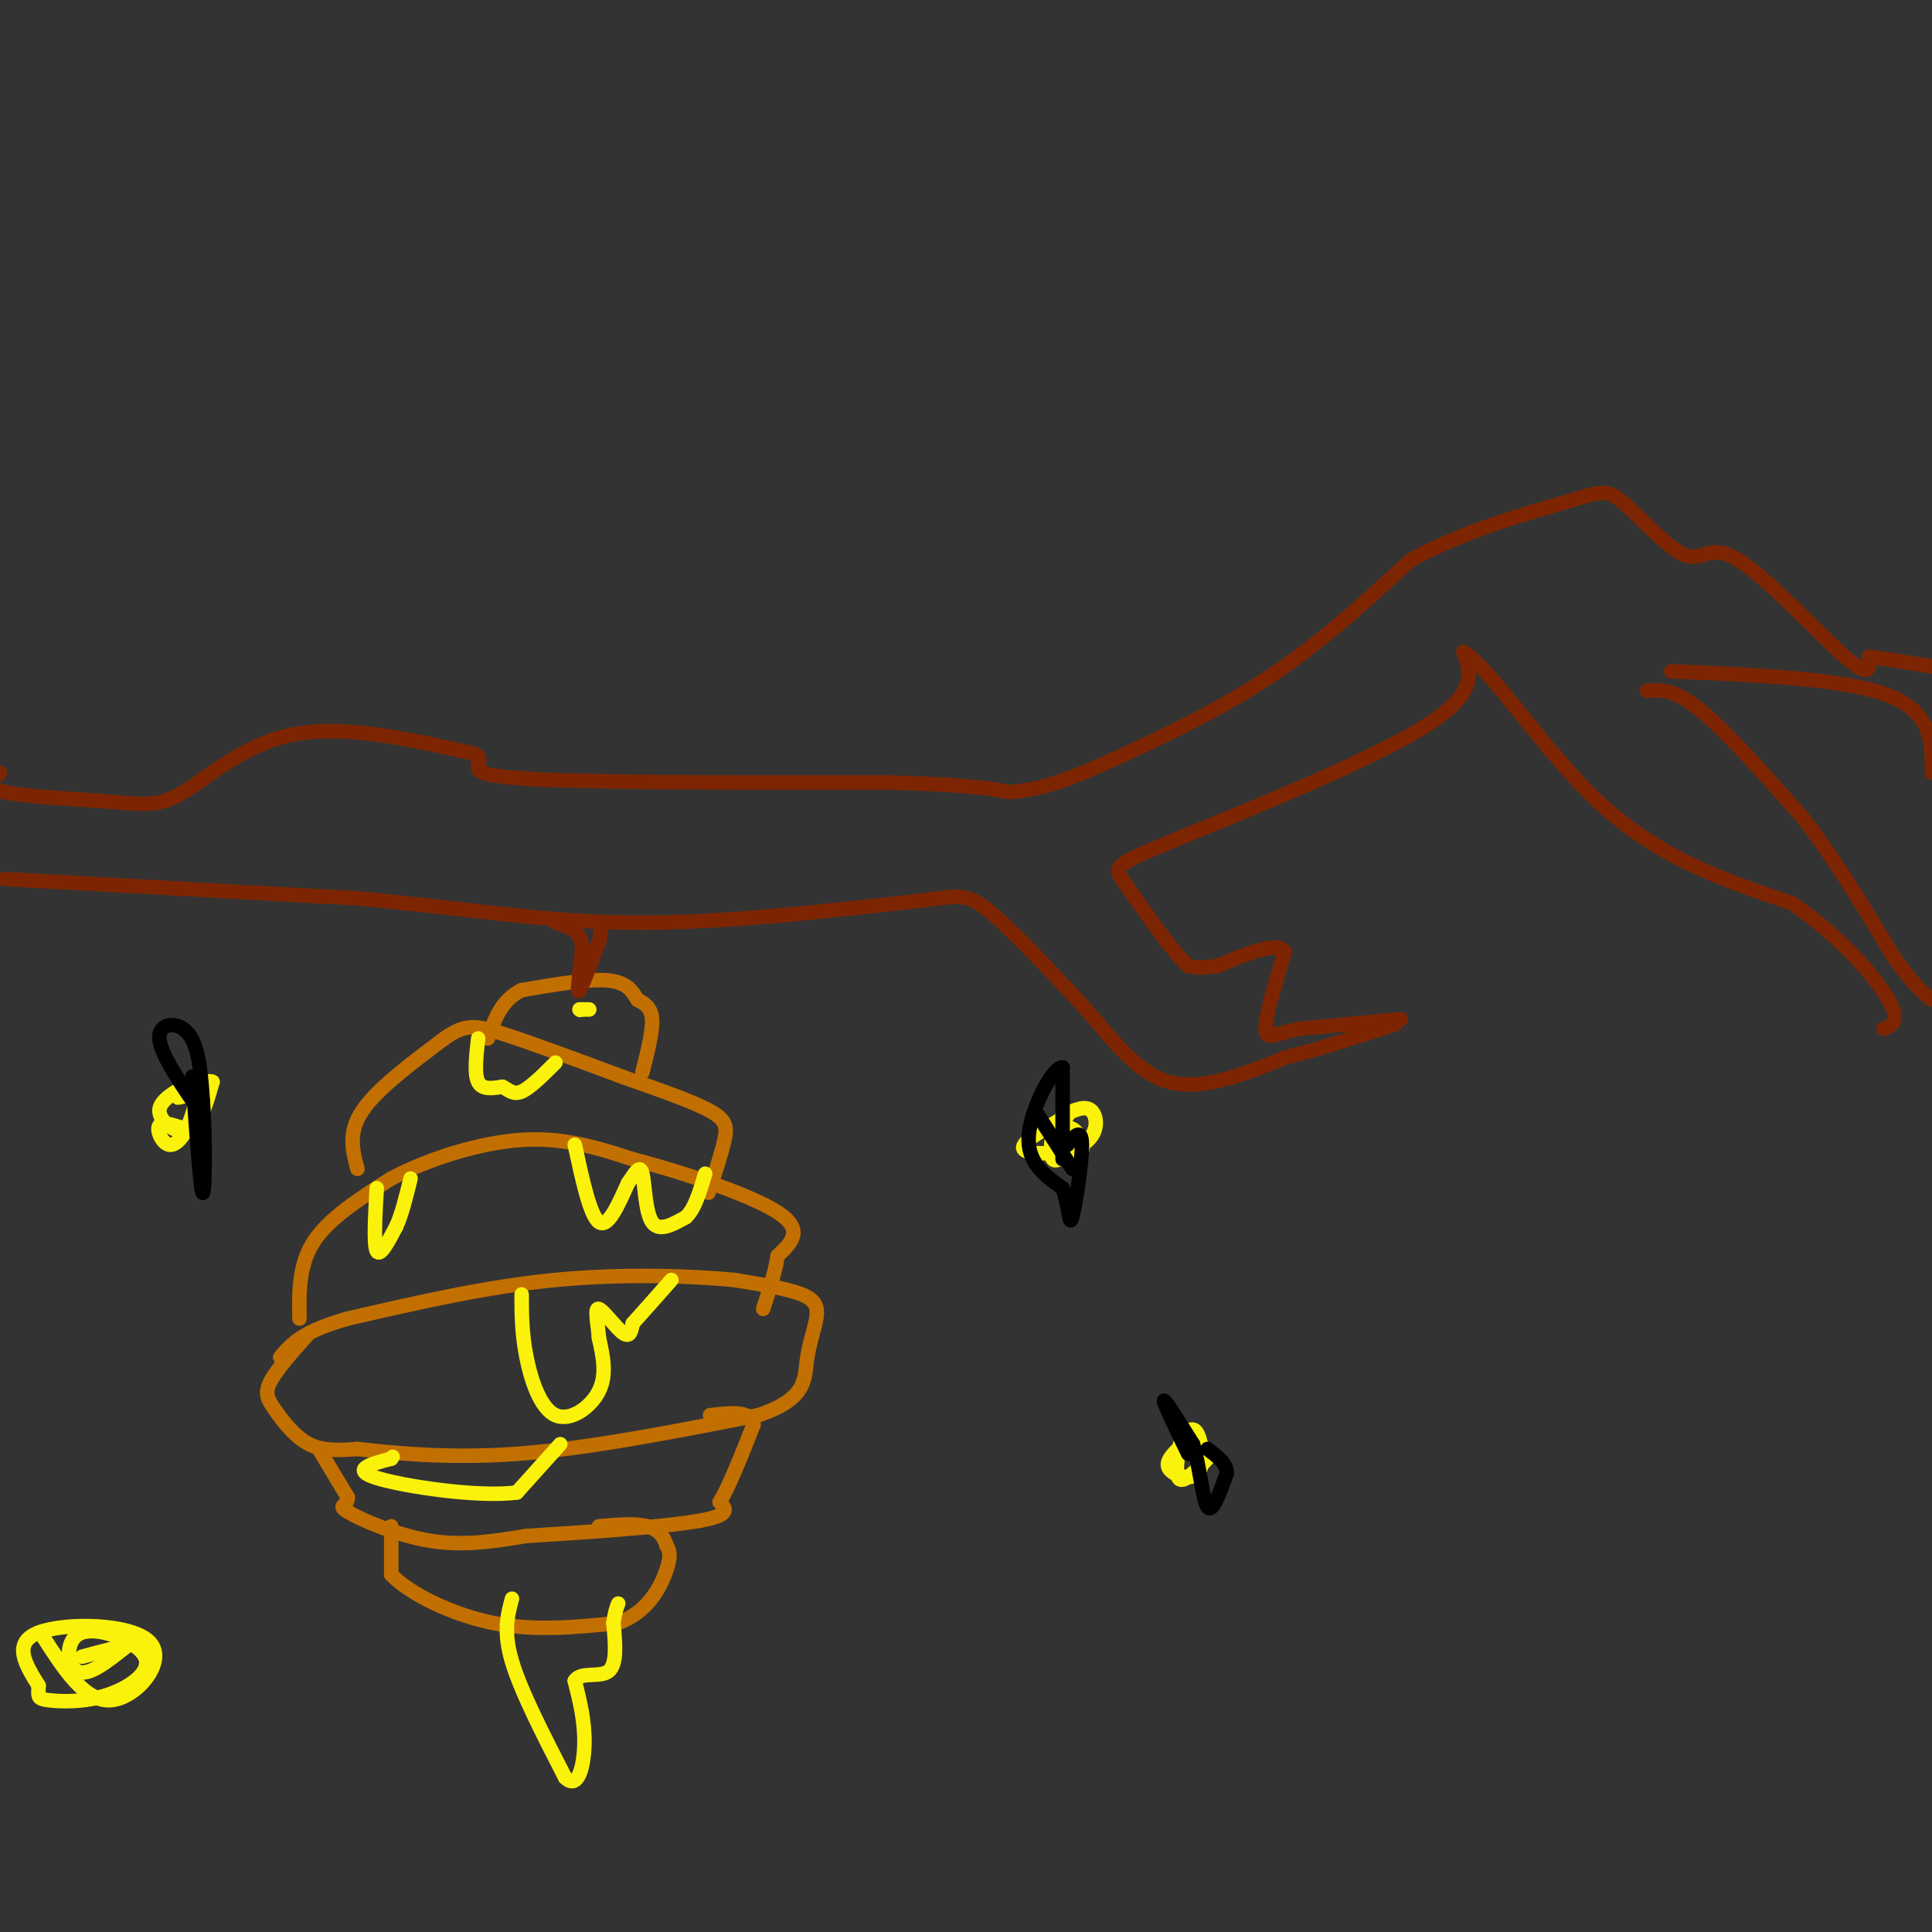 <svg viewBox='0 0 400 400' version='1.1' xmlns='http://www.w3.org/2000/svg' xmlns:xlink='http://www.w3.org/1999/xlink'><rect x="0" y="0" width="400" height="400" fill="#333333" stroke="none"/><g fill='none' stroke='rgb(194,111,1)' stroke-width='3' stroke-linecap='round' stroke-linejoin='round'><path d='M64,276c-3.345,3.750 -6.690,7.500 -8,10c-1.310,2.500 -0.583,3.750 1,6c1.583,2.250 4.024,5.500 7,7c2.976,1.500 6.488,1.250 10,1'/><path d='M74,300c6.667,0.733 18.333,2.067 33,1c14.667,-1.067 32.333,-4.533 50,-8'/><path d='M157,293c9.876,-3.254 9.565,-7.388 10,-11c0.435,-3.612 1.617,-6.703 2,-9c0.383,-2.297 -0.033,-3.799 -3,-5c-2.967,-1.201 -8.483,-2.100 -14,-3'/><path d='M152,265c-8.489,-0.822 -22.711,-1.378 -37,0c-14.289,1.378 -28.644,4.689 -43,8'/><path d='M72,273c-9.500,2.667 -11.750,5.333 -14,8'/><path d='M66,300c0.000,0.000 6.000,10.000 6,10'/><path d='M72,310c0.155,1.857 -2.458,1.500 0,3c2.458,1.500 9.988,4.857 17,6c7.012,1.143 13.506,0.071 20,-1'/><path d='M109,318c10.667,-0.644 27.333,-1.756 35,-3c7.667,-1.244 6.333,-2.622 5,-4'/><path d='M149,311c2.000,-3.333 4.500,-9.667 7,-16'/><path d='M156,295c-0.333,-3.000 -4.667,-2.500 -9,-2'/><path d='M81,316c0.000,0.000 0.000,10.000 0,10'/><path d='M81,326c3.511,3.778 12.289,8.222 21,10c8.711,1.778 17.356,0.889 26,0'/><path d='M128,336c6.267,-2.222 8.933,-7.778 10,-11c1.067,-3.222 0.533,-4.111 0,-5'/><path d='M138,320c-0.444,-1.667 -1.556,-3.333 -4,-4c-2.444,-0.667 -6.222,-0.333 -10,0'/><path d='M62,273c-0.083,-5.583 -0.167,-11.167 3,-16c3.167,-4.833 9.583,-8.917 16,-13'/><path d='M81,244c7.467,-3.978 18.133,-7.422 27,-8c8.867,-0.578 15.933,1.711 23,4'/><path d='M131,240c10.244,2.667 24.356,7.333 30,11c5.644,3.667 2.822,6.333 0,9'/><path d='M161,260c-0.500,3.333 -1.750,7.167 -3,11'/><path d='M74,242c-1.000,-3.750 -2.000,-7.500 1,-12c3.000,-4.500 10.000,-9.750 17,-15'/><path d='M92,215c4.200,-2.956 6.200,-2.844 12,-1c5.800,1.844 15.400,5.422 25,9'/><path d='M129,223c7.726,2.738 14.542,5.083 18,7c3.458,1.917 3.560,3.405 3,6c-0.560,2.595 -1.780,6.298 -3,10'/><path d='M147,246c-0.500,1.667 -0.250,0.833 0,0'/><path d='M133,222c1.083,-4.250 2.167,-8.500 2,-11c-0.167,-2.500 -1.583,-3.250 -3,-4'/><path d='M132,207c-1.000,-1.600 -2.000,-3.600 -6,-4c-4.000,-0.400 -11.000,0.800 -18,2'/><path d='M108,205c-4.167,2.000 -5.583,6.000 -7,10'/></g>
<g fill='none' stroke='rgb(125,37,2)' stroke-width='3' stroke-linecap='round' stroke-linejoin='round'><path d='M1,182c0.000,0.000 73.000,4.000 73,4'/><path d='M74,186c21.044,1.911 37.156,4.689 55,5c17.844,0.311 37.422,-1.844 57,-4'/><path d='M186,187c11.978,-1.289 13.422,-2.511 18,1c4.578,3.511 12.289,11.756 20,20'/><path d='M224,208c6.044,6.889 11.156,14.111 18,16c6.844,1.889 15.422,-1.556 24,-5'/><path d='M266,219c7.833,-2.000 15.417,-4.500 23,-7'/><path d='M0,160c-1.738,1.506 -3.477,3.011 1,4c4.477,0.989 15.169,1.461 22,2c6.831,0.539 9.801,1.145 15,-2c5.199,-3.145 12.628,-10.041 23,-12c10.372,-1.959 23.686,1.021 37,4'/><path d='M98,156c4.067,1.689 -4.267,3.911 8,5c12.267,1.089 45.133,1.044 78,1'/><path d='M184,162c17.167,0.500 21.083,1.250 25,2'/><path d='M209,164c7.286,-0.548 13.000,-2.917 22,-7c9.000,-4.083 21.286,-9.881 32,-17c10.714,-7.119 19.857,-15.560 29,-24'/><path d='M292,116c11.194,-6.233 24.677,-9.817 32,-12c7.323,-2.183 8.484,-2.966 12,0c3.516,2.966 9.386,9.682 13,11c3.614,1.318 4.973,-2.760 11,1c6.027,3.760 16.722,15.360 22,20c5.278,4.640 5.139,2.320 5,0'/><path d='M387,136c3.000,0.333 8.000,1.167 13,2'/><path d='M290,211c0.000,0.000 -21.000,2.000 -21,2'/><path d='M269,213c-5.000,1.022 -7.000,2.578 -7,0c0.000,-2.578 2.000,-9.289 4,-16'/><path d='M266,197c-1.667,-2.167 -7.833,0.417 -14,3'/><path d='M252,200c-3.333,0.500 -4.667,0.250 -6,0'/><path d='M246,200c-3.167,-2.833 -8.083,-9.917 -13,-17'/><path d='M233,183c-2.679,-3.488 -2.875,-3.708 10,-9c12.875,-5.292 38.821,-15.655 51,-23c12.179,-7.345 10.589,-11.673 9,-16'/><path d='M303,135c6.111,3.733 16.889,21.067 29,32c12.111,10.933 25.556,15.467 39,20'/><path d='M371,187c10.556,7.289 17.444,15.511 20,20c2.556,4.489 0.778,5.244 -1,6'/><path d='M341,143c2.833,-0.167 5.667,-0.333 11,4c5.333,4.333 13.167,13.167 21,22'/><path d='M373,169c6.667,8.500 12.833,18.750 19,29'/><path d='M392,198c4.500,6.333 6.250,7.667 8,9'/><path d='M346,139c18.000,0.750 36.000,1.500 45,5c9.000,3.500 9.000,9.750 9,16'/><path d='M115,191c2.083,0.667 4.167,1.333 5,3c0.833,1.667 0.417,4.333 0,7'/><path d='M120,201c-0.178,2.422 -0.622,4.978 0,4c0.622,-0.978 2.311,-5.489 4,-10'/><path d='M124,195c0.667,-2.333 0.333,-3.167 0,-4'/></g>
<g fill='none' stroke='rgb(251,242,11)' stroke-width='3' stroke-linecap='round' stroke-linejoin='round'><path d='M221,231c-5.065,2.857 -10.131,5.714 -9,7c1.131,1.286 8.458,1.000 12,-1c3.542,-2.000 3.298,-5.714 2,-7c-1.298,-1.286 -3.649,-0.143 -6,1'/><path d='M220,231c-1.714,2.393 -3.000,7.875 -2,9c1.000,1.125 4.286,-2.107 5,-4c0.714,-1.893 -1.143,-2.446 -3,-3'/><path d='M220,233c-1.321,0.631 -3.125,3.708 -2,5c1.125,1.292 5.179,0.798 6,0c0.821,-0.798 -1.589,-1.899 -4,-3'/><path d='M220,235c-0.667,-0.500 -0.333,-0.250 0,0'/><path d='M40,224c-3.511,1.867 -7.022,3.733 -7,6c0.022,2.267 3.578,4.933 6,4c2.422,-0.933 3.711,-5.467 5,-10'/><path d='M44,224c-1.000,-0.798 -6.000,2.208 -7,3c-1.000,0.792 2.000,-0.631 3,0c1.000,0.631 0.000,3.315 -1,6'/><path d='M39,233c-0.869,2.083 -2.542,4.292 -4,4c-1.458,-0.292 -2.702,-3.083 -2,-4c0.702,-0.917 3.351,0.042 6,1'/><path d='M245,299c-1.929,1.762 -3.857,3.524 -3,5c0.857,1.476 4.500,2.667 6,1c1.500,-1.667 0.857,-6.190 0,-8c-0.857,-1.810 -1.929,-0.905 -3,0'/><path d='M245,297c-0.956,2.178 -1.844,7.622 -1,9c0.844,1.378 3.422,-1.311 6,-4'/><path d='M9,339c4.327,6.726 8.655,13.452 14,13c5.345,-0.452 11.708,-8.083 8,-12c-3.708,-3.917 -17.488,-4.119 -23,-2c-5.512,2.119 -2.756,6.560 0,11'/><path d='M8,349c-0.092,2.344 -0.322,2.704 2,3c2.322,0.296 7.197,0.530 12,-1c4.803,-1.530 9.535,-4.822 8,-8c-1.535,-3.178 -9.336,-6.240 -13,-5c-3.664,1.240 -3.190,6.783 -1,8c2.190,1.217 6.095,-1.891 10,-5'/><path d='M26,341c0.167,-0.500 -4.417,0.750 -9,2'/><path d='M122,209c0.000,0.000 -2.000,0.000 -2,0'/><path d='M120,209c0.000,0.000 0.100,0.100 0.1,0.1'/><path d='M99,215c-0.417,3.667 -0.833,7.333 0,9c0.833,1.667 2.917,1.333 5,1'/><path d='M104,225c1.356,0.644 2.244,1.756 4,1c1.756,-0.756 4.378,-3.378 7,-6'/><path d='M119,237c1.583,7.333 3.167,14.667 5,16c1.833,1.333 3.917,-3.333 6,-8'/><path d='M130,245c1.571,-2.298 2.500,-4.042 3,-2c0.500,2.042 0.571,7.869 2,10c1.429,2.131 4.214,0.565 7,-1'/><path d='M142,252c1.833,-1.667 2.917,-5.333 4,-9'/><path d='M78,246c-0.333,5.833 -0.667,11.667 0,13c0.667,1.333 2.333,-1.833 4,-5'/><path d='M82,254c1.167,-2.500 2.083,-6.250 3,-10'/><path d='M108,268c0.012,4.054 0.024,8.107 1,13c0.976,4.893 2.917,10.625 6,12c3.083,1.375 7.310,-1.607 9,-5c1.690,-3.393 0.845,-7.196 0,-11'/><path d='M124,277c-0.274,-3.381 -0.958,-6.333 0,-6c0.958,0.333 3.560,3.952 5,5c1.440,1.048 1.720,-0.476 2,-2'/><path d='M131,274c1.667,-1.833 4.833,-5.417 8,-9'/><path d='M116,299c0.000,0.000 -9.000,10.000 -9,10'/><path d='M107,309c-7.978,1.067 -23.422,-1.267 -29,-3c-5.578,-1.733 -1.289,-2.867 3,-4'/><path d='M81,302c0.500,-0.667 0.250,-0.333 0,0'/><path d='M106,331c-0.917,3.417 -1.833,6.833 0,13c1.833,6.167 6.417,15.083 11,24'/><path d='M117,368c2.689,2.756 3.911,-2.356 4,-7c0.089,-4.644 -0.956,-8.822 -2,-13'/><path d='M119,348c1.200,-2.022 5.200,-0.578 7,-2c1.800,-1.422 1.400,-5.711 1,-10'/><path d='M127,336c0.333,-2.333 0.667,-3.167 1,-4'/></g>
<g fill='none' stroke='rgb(0,0,0)' stroke-width='3' stroke-linecap='round' stroke-linejoin='round'><path d='M215,231c0.000,0.000 7.000,11.000 7,11'/><path d='M220,240c0.000,0.000 0.000,-19.000 0,-19'/><path d='M220,221c-1.867,-0.333 -6.533,8.333 -7,14c-0.467,5.667 3.267,8.333 7,11'/><path d='M220,246c1.381,3.952 1.333,8.333 2,6c0.667,-2.333 2.048,-11.381 2,-15c-0.048,-3.619 -1.524,-1.810 -3,0'/><path d='M221,237c-0.500,0.000 -0.250,0.000 0,0'/><path d='M246,301c-2.583,-5.333 -5.167,-10.667 -5,-11c0.167,-0.333 3.083,4.333 6,9'/><path d='M247,299c1.422,4.600 1.978,11.600 3,13c1.022,1.400 2.511,-2.800 4,-7'/><path d='M254,305c0.000,-2.000 -2.000,-3.500 -4,-5'/><path d='M42,231c-4.400,-6.333 -8.800,-12.667 -9,-16c-0.200,-3.333 3.800,-3.667 6,-1c2.200,2.667 2.600,8.333 3,14'/><path d='M42,228c0.556,7.378 0.444,18.822 0,19c-0.444,0.178 -1.222,-10.911 -2,-22'/><path d='M40,225c-0.333,-3.667 -0.167,-1.833 0,0'/></g>
</svg>